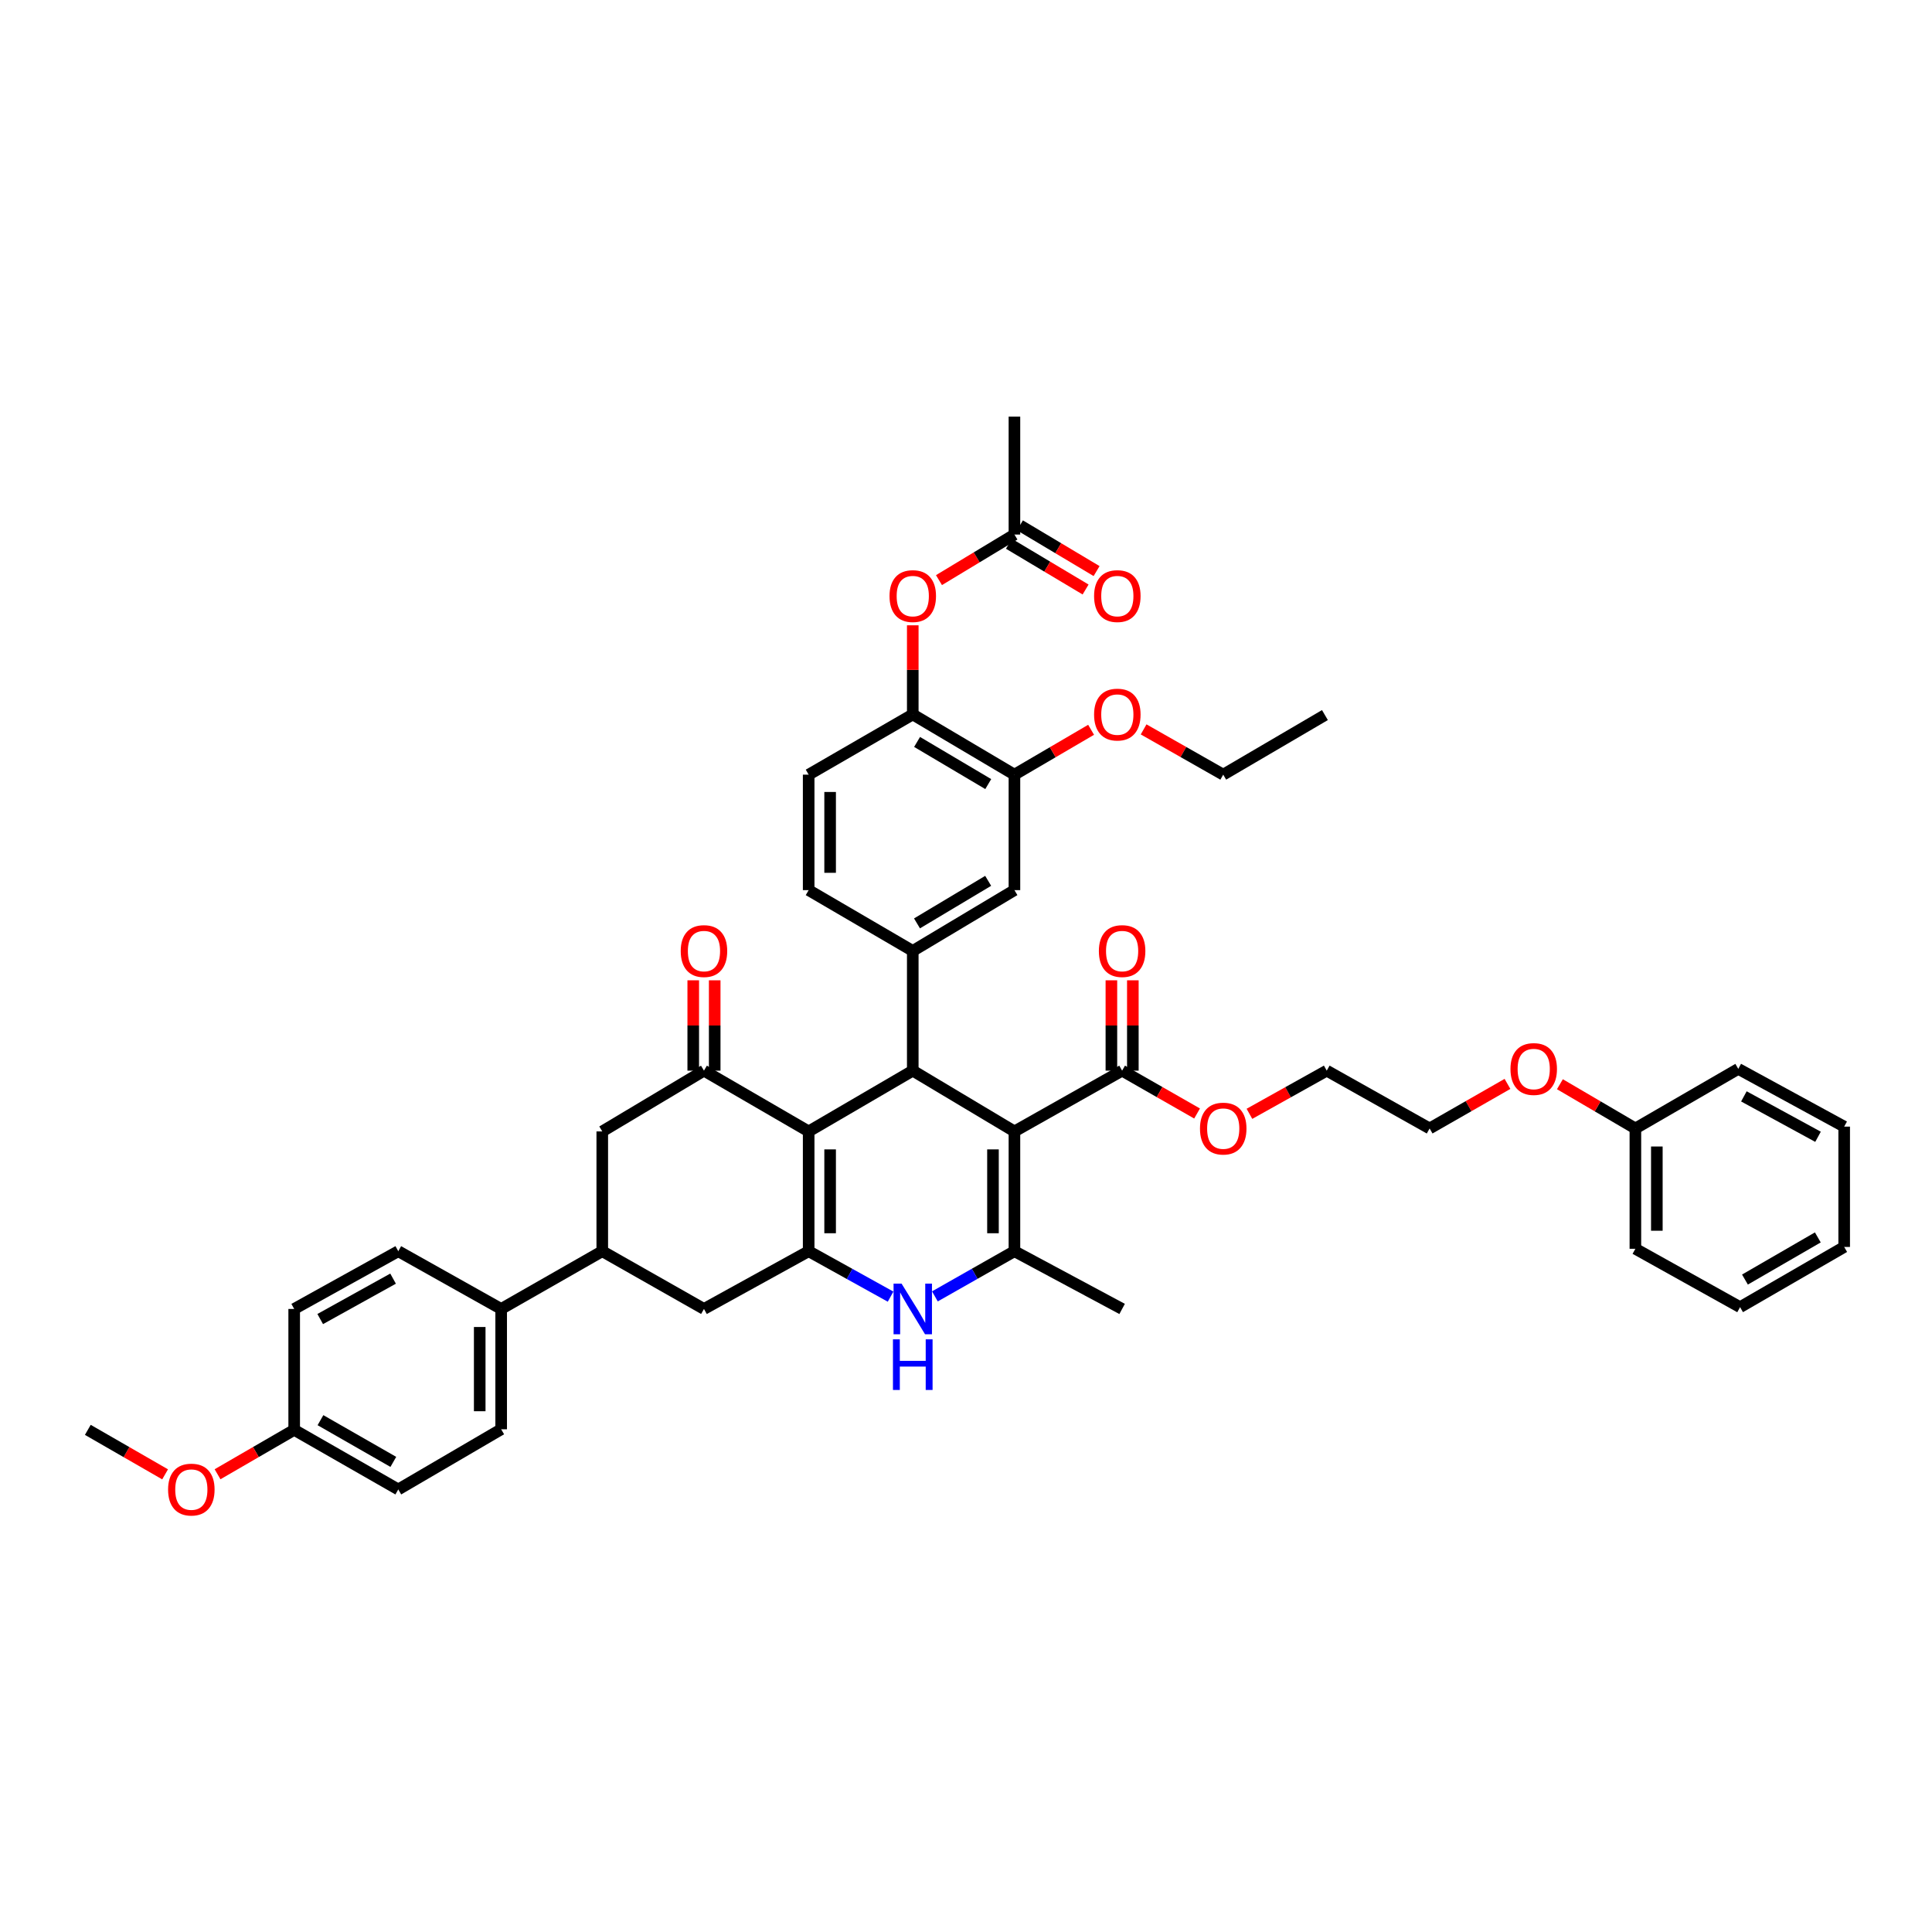 <?xml version='1.0' encoding='iso-8859-1'?>
<svg version='1.1' baseProfile='full'
              xmlns='http://www.w3.org/2000/svg'
                      xmlns:rdkit='http://www.rdkit.org/xml'
                      xmlns:xlink='http://www.w3.org/1999/xlink'
                  xml:space='preserve'
width='1000px' height='1000px' viewBox='0 0 1000 1000'>
<!-- END OF HEADER -->
<rect style='opacity:1.0;fill:#FFFFFF;stroke:none' width='1000' height='1000' x='0' y='0'> </rect>
<path class='bond-1' d='M 525.068,585.623 L 472.445,554.169' style='fill:none;fill-rule:evenodd;stroke:#000000;stroke-width:6px;stroke-linecap:butt;stroke-linejoin:miter;stroke-opacity:1' />
<path class='bond-3' d='M 525.068,585.623 L 525.068,647.624' style='fill:none;fill-rule:evenodd;stroke:#000000;stroke-width:6px;stroke-linecap:butt;stroke-linejoin:miter;stroke-opacity:1' />
<path class='bond-3' d='M 513.962,594.923 L 513.962,638.323' style='fill:none;fill-rule:evenodd;stroke:#000000;stroke-width:6px;stroke-linecap:butt;stroke-linejoin:miter;stroke-opacity:1' />
<path class='bond-7' d='M 525.068,585.623 L 580.807,554.169' style='fill:none;fill-rule:evenodd;stroke:#000000;stroke-width:6px;stroke-linecap:butt;stroke-linejoin:miter;stroke-opacity:1' />
<path class='bond-0' d='M 418.564,585.623 L 472.445,554.169' style='fill:none;fill-rule:evenodd;stroke:#000000;stroke-width:6px;stroke-linecap:butt;stroke-linejoin:miter;stroke-opacity:1' />
<path class='bond-5' d='M 418.564,585.623 L 364.374,554.169' style='fill:none;fill-rule:evenodd;stroke:#000000;stroke-width:6px;stroke-linecap:butt;stroke-linejoin:miter;stroke-opacity:1' />
<path class='bond-44' d='M 418.564,585.623 L 418.564,647.624' style='fill:none;fill-rule:evenodd;stroke:#000000;stroke-width:6px;stroke-linecap:butt;stroke-linejoin:miter;stroke-opacity:1' />
<path class='bond-44' d='M 429.67,594.923 L 429.67,638.323' style='fill:none;fill-rule:evenodd;stroke:#000000;stroke-width:6px;stroke-linecap:butt;stroke-linejoin:miter;stroke-opacity:1' />
<path class='bond-6' d='M 472.445,554.169 L 472.445,492.199' style='fill:none;fill-rule:evenodd;stroke:#000000;stroke-width:6px;stroke-linecap:butt;stroke-linejoin:miter;stroke-opacity:1' />
<path class='bond-2' d='M 418.564,647.624 L 439.765,659.383' style='fill:none;fill-rule:evenodd;stroke:#000000;stroke-width:6px;stroke-linecap:butt;stroke-linejoin:miter;stroke-opacity:1' />
<path class='bond-2' d='M 439.765,659.383 L 460.965,671.143' style='fill:none;fill-rule:evenodd;stroke:#0000FF;stroke-width:6px;stroke-linecap:butt;stroke-linejoin:miter;stroke-opacity:1' />
<path class='bond-8' d='M 418.564,647.624 L 364.374,677.51' style='fill:none;fill-rule:evenodd;stroke:#000000;stroke-width:6px;stroke-linecap:butt;stroke-linejoin:miter;stroke-opacity:1' />
<path class='bond-4' d='M 525.068,647.624 L 504.483,659.315' style='fill:none;fill-rule:evenodd;stroke:#000000;stroke-width:6px;stroke-linecap:butt;stroke-linejoin:miter;stroke-opacity:1' />
<path class='bond-4' d='M 504.483,659.315 L 483.898,671.006' style='fill:none;fill-rule:evenodd;stroke:#0000FF;stroke-width:6px;stroke-linecap:butt;stroke-linejoin:miter;stroke-opacity:1' />
<path class='bond-25' d='M 525.068,647.624 L 580.807,677.51' style='fill:none;fill-rule:evenodd;stroke:#000000;stroke-width:6px;stroke-linecap:butt;stroke-linejoin:miter;stroke-opacity:1' />
<path class='bond-10' d='M 364.374,554.169 L 311.733,585.623' style='fill:none;fill-rule:evenodd;stroke:#000000;stroke-width:6px;stroke-linecap:butt;stroke-linejoin:miter;stroke-opacity:1' />
<path class='bond-17' d='M 369.927,554.169 L 369.927,530.789' style='fill:none;fill-rule:evenodd;stroke:#000000;stroke-width:6px;stroke-linecap:butt;stroke-linejoin:miter;stroke-opacity:1' />
<path class='bond-17' d='M 369.927,530.789 L 369.927,507.408' style='fill:none;fill-rule:evenodd;stroke:#FF0000;stroke-width:6px;stroke-linecap:butt;stroke-linejoin:miter;stroke-opacity:1' />
<path class='bond-17' d='M 358.821,554.169 L 358.821,530.789' style='fill:none;fill-rule:evenodd;stroke:#000000;stroke-width:6px;stroke-linecap:butt;stroke-linejoin:miter;stroke-opacity:1' />
<path class='bond-17' d='M 358.821,530.789 L 358.821,507.408' style='fill:none;fill-rule:evenodd;stroke:#FF0000;stroke-width:6px;stroke-linecap:butt;stroke-linejoin:miter;stroke-opacity:1' />
<path class='bond-11' d='M 472.445,492.199 L 525.068,460.733' style='fill:none;fill-rule:evenodd;stroke:#000000;stroke-width:6px;stroke-linecap:butt;stroke-linejoin:miter;stroke-opacity:1' />
<path class='bond-11' d='M 474.639,477.947 L 511.475,455.921' style='fill:none;fill-rule:evenodd;stroke:#000000;stroke-width:6px;stroke-linecap:butt;stroke-linejoin:miter;stroke-opacity:1' />
<path class='bond-18' d='M 472.445,492.199 L 418.564,460.733' style='fill:none;fill-rule:evenodd;stroke:#000000;stroke-width:6px;stroke-linecap:butt;stroke-linejoin:miter;stroke-opacity:1' />
<path class='bond-19' d='M 586.359,554.169 L 586.359,530.789' style='fill:none;fill-rule:evenodd;stroke:#000000;stroke-width:6px;stroke-linecap:butt;stroke-linejoin:miter;stroke-opacity:1' />
<path class='bond-19' d='M 586.359,530.789 L 586.359,507.408' style='fill:none;fill-rule:evenodd;stroke:#FF0000;stroke-width:6px;stroke-linecap:butt;stroke-linejoin:miter;stroke-opacity:1' />
<path class='bond-19' d='M 575.254,554.169 L 575.254,530.789' style='fill:none;fill-rule:evenodd;stroke:#000000;stroke-width:6px;stroke-linecap:butt;stroke-linejoin:miter;stroke-opacity:1' />
<path class='bond-19' d='M 575.254,530.789 L 575.254,507.408' style='fill:none;fill-rule:evenodd;stroke:#FF0000;stroke-width:6px;stroke-linecap:butt;stroke-linejoin:miter;stroke-opacity:1' />
<path class='bond-24' d='M 580.807,554.169 L 600.204,565.258' style='fill:none;fill-rule:evenodd;stroke:#000000;stroke-width:6px;stroke-linecap:butt;stroke-linejoin:miter;stroke-opacity:1' />
<path class='bond-24' d='M 600.204,565.258 L 619.601,576.347' style='fill:none;fill-rule:evenodd;stroke:#FF0000;stroke-width:6px;stroke-linecap:butt;stroke-linejoin:miter;stroke-opacity:1' />
<path class='bond-9' d='M 364.374,677.51 L 311.733,647.624' style='fill:none;fill-rule:evenodd;stroke:#000000;stroke-width:6px;stroke-linecap:butt;stroke-linejoin:miter;stroke-opacity:1' />
<path class='bond-16' d='M 311.733,647.624 L 259.407,677.51' style='fill:none;fill-rule:evenodd;stroke:#000000;stroke-width:6px;stroke-linecap:butt;stroke-linejoin:miter;stroke-opacity:1' />
<path class='bond-46' d='M 311.733,647.624 L 311.733,585.623' style='fill:none;fill-rule:evenodd;stroke:#000000;stroke-width:6px;stroke-linecap:butt;stroke-linejoin:miter;stroke-opacity:1' />
<path class='bond-13' d='M 525.068,460.733 L 525.068,400.959' style='fill:none;fill-rule:evenodd;stroke:#000000;stroke-width:6px;stroke-linecap:butt;stroke-linejoin:miter;stroke-opacity:1' />
<path class='bond-12' d='M 472.445,369.795 L 418.564,400.959' style='fill:none;fill-rule:evenodd;stroke:#000000;stroke-width:6px;stroke-linecap:butt;stroke-linejoin:miter;stroke-opacity:1' />
<path class='bond-14' d='M 472.445,369.795 L 472.445,346.725' style='fill:none;fill-rule:evenodd;stroke:#000000;stroke-width:6px;stroke-linecap:butt;stroke-linejoin:miter;stroke-opacity:1' />
<path class='bond-14' d='M 472.445,346.725 L 472.445,323.654' style='fill:none;fill-rule:evenodd;stroke:#FF0000;stroke-width:6px;stroke-linecap:butt;stroke-linejoin:miter;stroke-opacity:1' />
<path class='bond-45' d='M 472.445,369.795 L 525.068,400.959' style='fill:none;fill-rule:evenodd;stroke:#000000;stroke-width:6px;stroke-linecap:butt;stroke-linejoin:miter;stroke-opacity:1' />
<path class='bond-45' d='M 474.68,384.025 L 511.516,405.84' style='fill:none;fill-rule:evenodd;stroke:#000000;stroke-width:6px;stroke-linecap:butt;stroke-linejoin:miter;stroke-opacity:1' />
<path class='bond-27' d='M 525.068,400.959 L 544.91,389.348' style='fill:none;fill-rule:evenodd;stroke:#000000;stroke-width:6px;stroke-linecap:butt;stroke-linejoin:miter;stroke-opacity:1' />
<path class='bond-27' d='M 544.91,389.348 L 564.752,377.738' style='fill:none;fill-rule:evenodd;stroke:#FF0000;stroke-width:6px;stroke-linecap:butt;stroke-linejoin:miter;stroke-opacity:1' />
<path class='bond-15' d='M 486.013,300.268 L 505.541,288.477' style='fill:none;fill-rule:evenodd;stroke:#FF0000;stroke-width:6px;stroke-linecap:butt;stroke-linejoin:miter;stroke-opacity:1' />
<path class='bond-15' d='M 505.541,288.477 L 525.068,276.686' style='fill:none;fill-rule:evenodd;stroke:#000000;stroke-width:6px;stroke-linecap:butt;stroke-linejoin:miter;stroke-opacity:1' />
<path class='bond-21' d='M 522.223,281.455 L 542.061,293.29' style='fill:none;fill-rule:evenodd;stroke:#000000;stroke-width:6px;stroke-linecap:butt;stroke-linejoin:miter;stroke-opacity:1' />
<path class='bond-21' d='M 542.061,293.29 L 561.9,305.126' style='fill:none;fill-rule:evenodd;stroke:#FF0000;stroke-width:6px;stroke-linecap:butt;stroke-linejoin:miter;stroke-opacity:1' />
<path class='bond-21' d='M 527.913,271.917 L 547.751,283.753' style='fill:none;fill-rule:evenodd;stroke:#000000;stroke-width:6px;stroke-linecap:butt;stroke-linejoin:miter;stroke-opacity:1' />
<path class='bond-21' d='M 547.751,283.753 L 567.59,295.589' style='fill:none;fill-rule:evenodd;stroke:#FF0000;stroke-width:6px;stroke-linecap:butt;stroke-linejoin:miter;stroke-opacity:1' />
<path class='bond-33' d='M 525.068,276.686 L 525.068,215.647' style='fill:none;fill-rule:evenodd;stroke:#000000;stroke-width:6px;stroke-linecap:butt;stroke-linejoin:miter;stroke-opacity:1' />
<path class='bond-22' d='M 259.407,677.51 L 259.407,739.795' style='fill:none;fill-rule:evenodd;stroke:#000000;stroke-width:6px;stroke-linecap:butt;stroke-linejoin:miter;stroke-opacity:1' />
<path class='bond-22' d='M 248.301,686.853 L 248.301,730.452' style='fill:none;fill-rule:evenodd;stroke:#000000;stroke-width:6px;stroke-linecap:butt;stroke-linejoin:miter;stroke-opacity:1' />
<path class='bond-23' d='M 259.407,677.51 L 206.148,647.624' style='fill:none;fill-rule:evenodd;stroke:#000000;stroke-width:6px;stroke-linecap:butt;stroke-linejoin:miter;stroke-opacity:1' />
<path class='bond-20' d='M 418.564,460.733 L 418.564,400.959' style='fill:none;fill-rule:evenodd;stroke:#000000;stroke-width:6px;stroke-linecap:butt;stroke-linejoin:miter;stroke-opacity:1' />
<path class='bond-20' d='M 429.67,451.767 L 429.67,409.925' style='fill:none;fill-rule:evenodd;stroke:#000000;stroke-width:6px;stroke-linecap:butt;stroke-linejoin:miter;stroke-opacity:1' />
<path class='bond-29' d='M 259.407,739.795 L 206.148,770.934' style='fill:none;fill-rule:evenodd;stroke:#000000;stroke-width:6px;stroke-linecap:butt;stroke-linejoin:miter;stroke-opacity:1' />
<path class='bond-28' d='M 206.148,647.624 L 152.273,677.51' style='fill:none;fill-rule:evenodd;stroke:#000000;stroke-width:6px;stroke-linecap:butt;stroke-linejoin:miter;stroke-opacity:1' />
<path class='bond-28' d='M 203.454,661.818 L 165.742,682.739' style='fill:none;fill-rule:evenodd;stroke:#000000;stroke-width:6px;stroke-linecap:butt;stroke-linejoin:miter;stroke-opacity:1' />
<path class='bond-34' d='M 646.705,576.512 L 666.711,565.34' style='fill:none;fill-rule:evenodd;stroke:#FF0000;stroke-width:6px;stroke-linecap:butt;stroke-linejoin:miter;stroke-opacity:1' />
<path class='bond-34' d='M 666.711,565.34 L 686.718,554.169' style='fill:none;fill-rule:evenodd;stroke:#000000;stroke-width:6px;stroke-linecap:butt;stroke-linejoin:miter;stroke-opacity:1' />
<path class='bond-26' d='M 152.273,740.091 L 152.273,677.51' style='fill:none;fill-rule:evenodd;stroke:#000000;stroke-width:6px;stroke-linecap:butt;stroke-linejoin:miter;stroke-opacity:1' />
<path class='bond-31' d='M 152.273,740.091 L 132.438,751.582' style='fill:none;fill-rule:evenodd;stroke:#000000;stroke-width:6px;stroke-linecap:butt;stroke-linejoin:miter;stroke-opacity:1' />
<path class='bond-31' d='M 132.438,751.582 L 112.603,763.073' style='fill:none;fill-rule:evenodd;stroke:#FF0000;stroke-width:6px;stroke-linecap:butt;stroke-linejoin:miter;stroke-opacity:1' />
<path class='bond-47' d='M 152.273,740.091 L 206.148,770.934' style='fill:none;fill-rule:evenodd;stroke:#000000;stroke-width:6px;stroke-linecap:butt;stroke-linejoin:miter;stroke-opacity:1' />
<path class='bond-47' d='M 165.872,735.08 L 203.585,756.67' style='fill:none;fill-rule:evenodd;stroke:#000000;stroke-width:6px;stroke-linecap:butt;stroke-linejoin:miter;stroke-opacity:1' />
<path class='bond-35' d='M 591.934,377.532 L 612.537,389.245' style='fill:none;fill-rule:evenodd;stroke:#FF0000;stroke-width:6px;stroke-linecap:butt;stroke-linejoin:miter;stroke-opacity:1' />
<path class='bond-35' d='M 612.537,389.245 L 633.139,400.959' style='fill:none;fill-rule:evenodd;stroke:#000000;stroke-width:6px;stroke-linecap:butt;stroke-linejoin:miter;stroke-opacity:1' />
<path class='bond-30' d='M 846.474,584.086 L 826.941,572.64' style='fill:none;fill-rule:evenodd;stroke:#000000;stroke-width:6px;stroke-linecap:butt;stroke-linejoin:miter;stroke-opacity:1' />
<path class='bond-30' d='M 826.941,572.64 L 807.408,561.193' style='fill:none;fill-rule:evenodd;stroke:#FF0000;stroke-width:6px;stroke-linecap:butt;stroke-linejoin:miter;stroke-opacity:1' />
<path class='bond-37' d='M 846.474,584.086 L 846.474,646.371' style='fill:none;fill-rule:evenodd;stroke:#000000;stroke-width:6px;stroke-linecap:butt;stroke-linejoin:miter;stroke-opacity:1' />
<path class='bond-37' d='M 857.58,593.429 L 857.58,637.028' style='fill:none;fill-rule:evenodd;stroke:#000000;stroke-width:6px;stroke-linecap:butt;stroke-linejoin:miter;stroke-opacity:1' />
<path class='bond-38' d='M 846.474,584.086 L 899.726,553.25' style='fill:none;fill-rule:evenodd;stroke:#000000;stroke-width:6px;stroke-linecap:butt;stroke-linejoin:miter;stroke-opacity:1' />
<path class='bond-39' d='M 85.457,763.119 L 65.456,751.605' style='fill:none;fill-rule:evenodd;stroke:#FF0000;stroke-width:6px;stroke-linecap:butt;stroke-linejoin:miter;stroke-opacity:1' />
<path class='bond-39' d='M 65.456,751.605 L 45.455,740.091' style='fill:none;fill-rule:evenodd;stroke:#000000;stroke-width:6px;stroke-linecap:butt;stroke-linejoin:miter;stroke-opacity:1' />
<path class='bond-32' d='M 780.268,561.023 L 760.119,572.555' style='fill:none;fill-rule:evenodd;stroke:#FF0000;stroke-width:6px;stroke-linecap:butt;stroke-linejoin:miter;stroke-opacity:1' />
<path class='bond-32' d='M 760.119,572.555 L 739.97,584.086' style='fill:none;fill-rule:evenodd;stroke:#000000;stroke-width:6px;stroke-linecap:butt;stroke-linejoin:miter;stroke-opacity:1' />
<path class='bond-36' d='M 686.718,554.169 L 739.97,584.086' style='fill:none;fill-rule:evenodd;stroke:#000000;stroke-width:6px;stroke-linecap:butt;stroke-linejoin:miter;stroke-opacity:1' />
<path class='bond-40' d='M 633.139,400.959 L 685.78,370.122' style='fill:none;fill-rule:evenodd;stroke:#000000;stroke-width:6px;stroke-linecap:butt;stroke-linejoin:miter;stroke-opacity:1' />
<path class='bond-42' d='M 846.474,646.371 L 900.664,676.585' style='fill:none;fill-rule:evenodd;stroke:#000000;stroke-width:6px;stroke-linecap:butt;stroke-linejoin:miter;stroke-opacity:1' />
<path class='bond-41' d='M 899.726,553.25 L 954.545,583.136' style='fill:none;fill-rule:evenodd;stroke:#000000;stroke-width:6px;stroke-linecap:butt;stroke-linejoin:miter;stroke-opacity:1' />
<path class='bond-41' d='M 902.633,567.483 L 941.007,588.404' style='fill:none;fill-rule:evenodd;stroke:#000000;stroke-width:6px;stroke-linecap:butt;stroke-linejoin:miter;stroke-opacity:1' />
<path class='bond-43' d='M 954.545,583.136 L 954.545,645.421' style='fill:none;fill-rule:evenodd;stroke:#000000;stroke-width:6px;stroke-linecap:butt;stroke-linejoin:miter;stroke-opacity:1' />
<path class='bond-48' d='M 900.664,676.585 L 954.545,645.421' style='fill:none;fill-rule:evenodd;stroke:#000000;stroke-width:6px;stroke-linecap:butt;stroke-linejoin:miter;stroke-opacity:1' />
<path class='bond-48' d='M 903.186,662.297 L 940.903,640.482' style='fill:none;fill-rule:evenodd;stroke:#000000;stroke-width:6px;stroke-linecap:butt;stroke-linejoin:miter;stroke-opacity:1' />
<path  class='atom-5' d='M 466.652 664.406
L 475.24 678.288
Q 476.092 679.658, 477.462 682.138
Q 478.831 684.618, 478.905 684.766
L 478.905 664.406
L 482.385 664.406
L 482.385 690.615
L 478.794 690.615
L 469.576 675.437
Q 468.503 673.66, 467.355 671.624
Q 466.245 669.588, 465.912 668.959
L 465.912 690.615
L 462.506 690.615
L 462.506 664.406
L 466.652 664.406
' fill='#0000FF'/>
<path  class='atom-5' d='M 462.191 693.236
L 465.745 693.236
L 465.745 704.379
L 479.146 704.379
L 479.146 693.236
L 482.7 693.236
L 482.7 719.446
L 479.146 719.446
L 479.146 707.34
L 465.745 707.34
L 465.745 719.446
L 462.191 719.446
L 462.191 693.236
' fill='#0000FF'/>
<path  class='atom-15' d='M 460.414 308.535
Q 460.414 302.241, 463.524 298.725
Q 466.633 295.208, 472.445 295.208
Q 478.257 295.208, 481.367 298.725
Q 484.477 302.241, 484.477 308.535
Q 484.477 314.902, 481.33 318.53
Q 478.183 322.121, 472.445 322.121
Q 466.67 322.121, 463.524 318.53
Q 460.414 314.939, 460.414 308.535
M 472.445 319.159
Q 476.443 319.159, 478.591 316.494
Q 480.775 313.791, 480.775 308.535
Q 480.775 303.389, 478.591 300.798
Q 476.443 298.169, 472.445 298.169
Q 468.447 298.169, 466.263 300.761
Q 464.116 303.352, 464.116 308.535
Q 464.116 313.828, 466.263 316.494
Q 468.447 319.159, 472.445 319.159
' fill='#FF0000'/>
<path  class='atom-18' d='M 352.343 492.273
Q 352.343 485.98, 355.453 482.463
Q 358.562 478.946, 364.374 478.946
Q 370.186 478.946, 373.296 482.463
Q 376.405 485.98, 376.405 492.273
Q 376.405 498.64, 373.259 502.268
Q 370.112 505.859, 364.374 505.859
Q 358.599 505.859, 355.453 502.268
Q 352.343 498.677, 352.343 492.273
M 364.374 502.897
Q 368.372 502.897, 370.519 500.232
Q 372.704 497.53, 372.704 492.273
Q 372.704 487.127, 370.519 484.536
Q 368.372 481.908, 364.374 481.908
Q 360.376 481.908, 358.192 484.499
Q 356.045 487.09, 356.045 492.273
Q 356.045 497.567, 358.192 500.232
Q 360.376 502.897, 364.374 502.897
' fill='#FF0000'/>
<path  class='atom-20' d='M 568.775 492.273
Q 568.775 485.98, 571.885 482.463
Q 574.995 478.946, 580.807 478.946
Q 586.619 478.946, 589.728 482.463
Q 592.838 485.98, 592.838 492.273
Q 592.838 498.64, 589.691 502.268
Q 586.545 505.859, 580.807 505.859
Q 575.032 505.859, 571.885 502.268
Q 568.775 498.677, 568.775 492.273
M 580.807 502.897
Q 584.805 502.897, 586.952 500.232
Q 589.136 497.53, 589.136 492.273
Q 589.136 487.127, 586.952 484.536
Q 584.805 481.908, 580.807 481.908
Q 576.809 481.908, 574.624 484.499
Q 572.477 487.09, 572.477 492.273
Q 572.477 497.567, 574.624 500.232
Q 576.809 502.897, 580.807 502.897
' fill='#FF0000'/>
<path  class='atom-22' d='M 566.295 308.535
Q 566.295 302.241, 569.405 298.725
Q 572.514 295.208, 578.326 295.208
Q 584.138 295.208, 587.248 298.725
Q 590.358 302.241, 590.358 308.535
Q 590.358 314.902, 587.211 318.53
Q 584.064 322.121, 578.326 322.121
Q 572.551 322.121, 569.405 318.53
Q 566.295 314.939, 566.295 308.535
M 578.326 319.159
Q 582.324 319.159, 584.471 316.494
Q 586.656 313.791, 586.656 308.535
Q 586.656 303.389, 584.471 300.798
Q 582.324 298.169, 578.326 298.169
Q 574.328 298.169, 572.144 300.761
Q 569.997 303.352, 569.997 308.535
Q 569.997 313.828, 572.144 316.494
Q 574.328 319.159, 578.326 319.159
' fill='#FF0000'/>
<path  class='atom-25' d='M 621.108 584.161
Q 621.108 577.867, 624.218 574.35
Q 627.327 570.834, 633.139 570.834
Q 638.951 570.834, 642.061 574.35
Q 645.17 577.867, 645.17 584.161
Q 645.17 590.528, 642.024 594.156
Q 638.877 597.747, 633.139 597.747
Q 627.364 597.747, 624.218 594.156
Q 621.108 590.565, 621.108 584.161
M 633.139 594.785
Q 637.137 594.785, 639.284 592.12
Q 641.469 589.417, 641.469 584.161
Q 641.469 579.015, 639.284 576.424
Q 637.137 573.795, 633.139 573.795
Q 629.141 573.795, 626.957 576.386
Q 624.81 578.978, 624.81 584.161
Q 624.81 589.454, 626.957 592.12
Q 629.141 594.785, 633.139 594.785
' fill='#FF0000'/>
<path  class='atom-28' d='M 566.295 369.869
Q 566.295 363.576, 569.405 360.059
Q 572.514 356.542, 578.326 356.542
Q 584.138 356.542, 587.248 360.059
Q 590.358 363.576, 590.358 369.869
Q 590.358 376.236, 587.211 379.864
Q 584.064 383.455, 578.326 383.455
Q 572.551 383.455, 569.405 379.864
Q 566.295 376.273, 566.295 369.869
M 578.326 380.494
Q 582.324 380.494, 584.471 377.828
Q 586.656 375.126, 586.656 369.869
Q 586.656 364.723, 584.471 362.132
Q 582.324 359.504, 578.326 359.504
Q 574.328 359.504, 572.144 362.095
Q 569.997 364.686, 569.997 369.869
Q 569.997 375.163, 572.144 377.828
Q 574.328 380.494, 578.326 380.494
' fill='#FF0000'/>
<path  class='atom-32' d='M 87.002 771.008
Q 87.002 764.715, 90.112 761.198
Q 93.222 757.681, 99.034 757.681
Q 104.846 757.681, 107.955 761.198
Q 111.065 764.715, 111.065 771.008
Q 111.065 777.376, 107.918 781.004
Q 104.772 784.594, 99.034 784.594
Q 93.259 784.594, 90.112 781.004
Q 87.002 777.413, 87.002 771.008
M 99.034 781.633
Q 103.032 781.633, 105.179 778.967
Q 107.363 776.265, 107.363 771.008
Q 107.363 765.863, 105.179 763.271
Q 103.032 760.643, 99.034 760.643
Q 95.035 760.643, 92.851 763.234
Q 90.704 765.826, 90.704 771.008
Q 90.704 776.302, 92.851 778.967
Q 95.035 781.633, 99.034 781.633
' fill='#FF0000'/>
<path  class='atom-33' d='M 781.82 553.324
Q 781.82 547.03, 784.93 543.514
Q 788.04 539.997, 793.852 539.997
Q 799.664 539.997, 802.773 543.514
Q 805.883 547.03, 805.883 553.324
Q 805.883 559.691, 802.736 563.319
Q 799.59 566.91, 793.852 566.91
Q 788.077 566.91, 784.93 563.319
Q 781.82 559.728, 781.82 553.324
M 793.852 563.948
Q 797.85 563.948, 799.997 561.283
Q 802.181 558.58, 802.181 553.324
Q 802.181 548.178, 799.997 545.587
Q 797.85 542.958, 793.852 542.958
Q 789.854 542.958, 787.669 545.55
Q 785.522 548.141, 785.522 553.324
Q 785.522 558.617, 787.669 561.283
Q 789.854 563.948, 793.852 563.948
' fill='#FF0000'/>
</svg>
